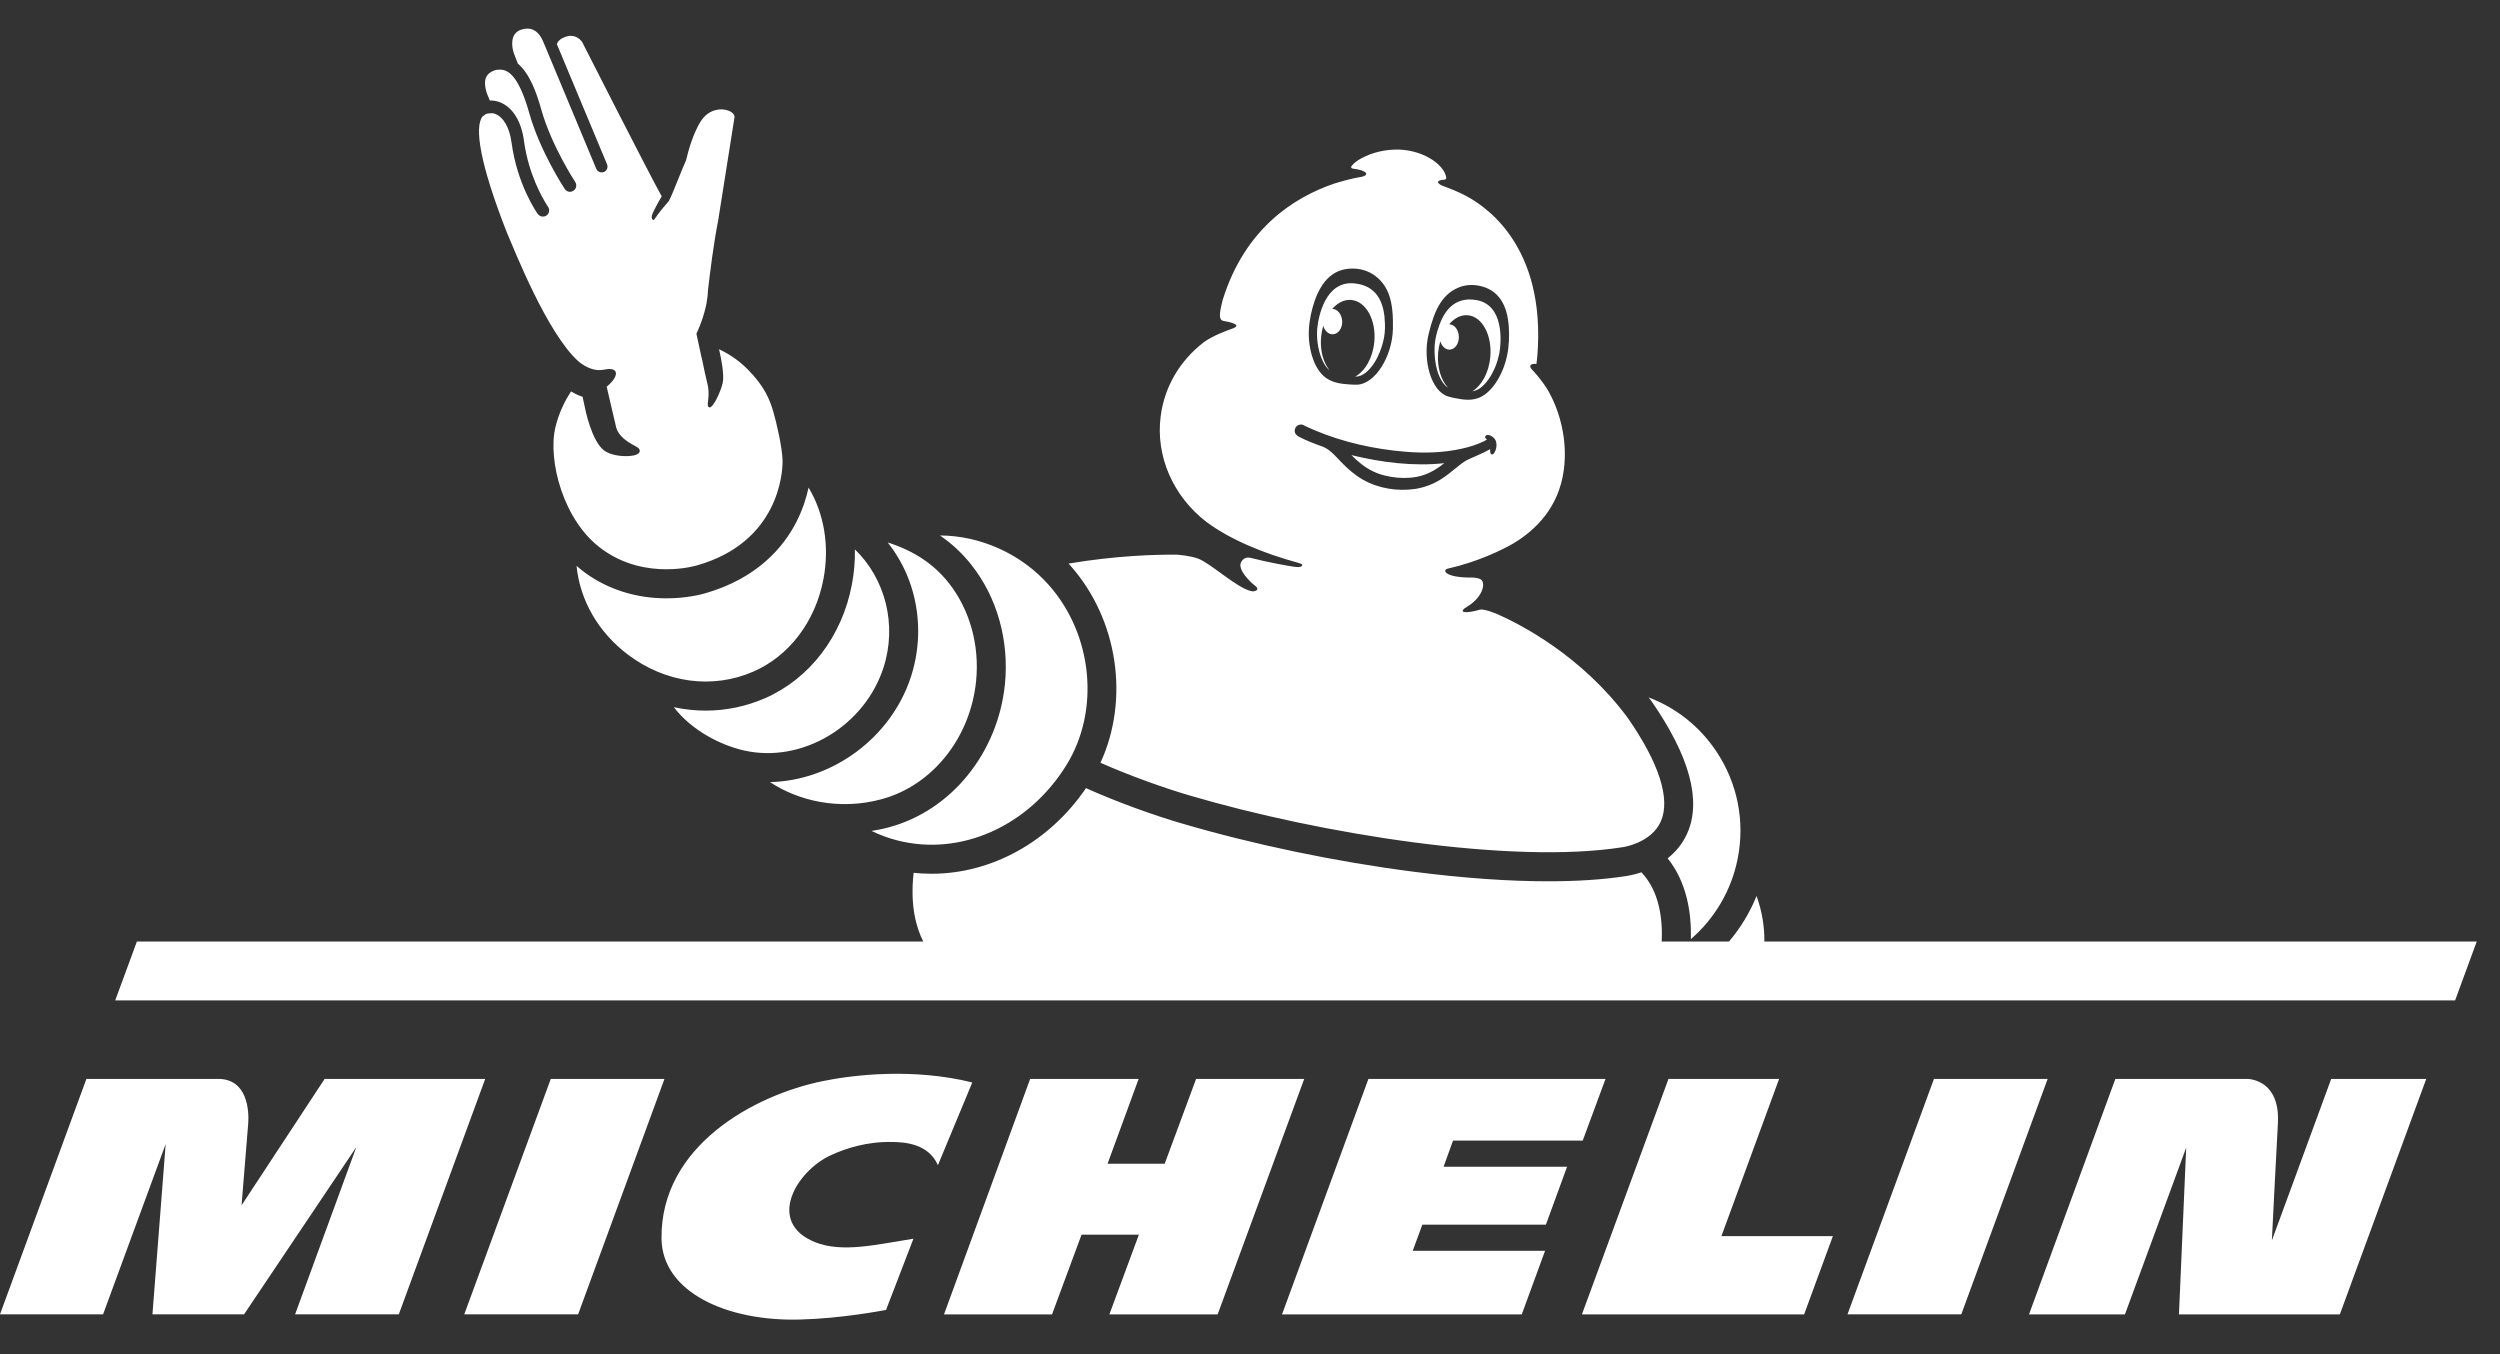 <?xml version="1.0" encoding="UTF-8"?>
<svg width="48px" height="26px" viewBox="0 0 48 26" version="1.1" xmlns="http://www.w3.org/2000/svg" xmlns:xlink="http://www.w3.org/1999/xlink">
    <rect x="0" y="0" width="48" height="26" fill="#333333" stroke="none"/>
    <!-- Generator: sketchtool 63.1 (101010) - https://sketch.com -->
    <title>24446A2E-4127-48DC-950E-277832009E1B</title>
    <desc>Created with sketchtool.</desc>
    <defs>
        <path d="M15.797,20.757 C16.39,20.636 17.531,20.502 18.668,20.783 L18.668,20.783 L18.008,22.371 C17.818,21.939 17.33,21.93 17.131,21.926 C16.648,21.916 16.249,22.044 15.954,22.179 C15.286,22.485 14.705,23.471 15.65,23.85 C16.174,24.06 16.842,23.892 17.538,23.783 L17.538,23.783 L17.012,25.151 C16.915,25.167 16.16,25.314 15.365,25.335 C13.947,25.375 12.712,24.805 12.701,23.78 C12.682,22.003 14.474,21.028 15.797,20.757 Z M43.152,20.715 C43.155,20.715 43.379,20.717 43.549,20.896 C43.688,21.044 43.752,21.268 43.736,21.561 C43.697,22.271 43.635,23.505 43.62,23.817 L43.62,23.817 L44.759,20.715 L46.584,20.715 L44.925,25.236 L41.836,25.236 L41.975,22.034 L40.799,25.236 L38.957,25.236 L40.615,20.715 Z M34.159,20.715 L33.051,23.734 L35.191,23.734 L34.639,25.236 L30.373,25.236 L32.035,20.715 L34.159,20.715 Z M30.826,20.715 L30.388,21.9 L27.898,21.9 L27.717,22.401 L30.088,22.401 L29.681,23.514 L27.309,23.514 L27.124,24.016 L29.665,24.016 L29.218,25.236 L24.615,25.236 L26.274,20.715 L30.826,20.715 Z M21.862,20.715 L21.265,22.344 L22.362,22.344 L22.965,20.715 L25.041,20.715 L23.379,25.236 L21.3,25.236 L21.867,23.705 L20.766,23.705 L20.199,25.236 L18.125,25.236 L19.779,20.715 L21.862,20.715 Z M39.315,20.715 L37.657,25.235 L35.472,25.235 L37.132,20.715 L39.315,20.715 Z M12.758,20.715 L11.1,25.235 L8.914,25.235 L10.575,20.715 L12.758,20.715 Z M4.19,20.715 C4.755,20.715 4.783,21.333 4.766,21.566 C4.74,21.873 4.638,23.142 4.638,23.142 L4.638,23.142 L6.233,20.715 L9.316,20.715 L7.657,25.235 L5.666,25.235 L6.842,22.023 L4.686,25.235 L2.927,25.235 L3.181,21.965 L1.979,25.235 L2.30926389e-13,25.235 L1.659,20.715 Z M17.542,16.758 C17.658,16.77 17.773,16.776 17.888,16.776 C19.03,16.776 20.143,16.172 20.851,15.132 C21.454,15.404 22.17,15.658 22.67,15.804 C24.063,16.215 25.655,16.547 27.155,16.739 C28.099,16.86 28.965,16.921 29.723,16.921 C30.287,16.921 30.791,16.888 31.224,16.82 C31.253,16.816 31.367,16.798 31.515,16.748 C31.858,17.11 31.925,17.634 31.905,18.078 L33.197,18.078 C33.417,17.817 33.597,17.521 33.726,17.203 C33.829,17.488 33.879,17.783 33.876,18.078 L47.553,18.078 L47.138,19.208 L2.212,19.208 L2.628,18.078 L17.727,18.078 C17.59,17.809 17.471,17.383 17.542,16.758 Z M31.653,13.39 C32.181,13.589 32.633,13.947 32.954,14.427 C33.36,15.036 33.506,15.766 33.364,16.484 C33.245,17.09 32.924,17.634 32.465,18.031 C32.477,17.529 32.389,16.943 32.019,16.48 C32.166,16.363 32.302,16.209 32.394,16.002 C32.674,15.375 32.442,14.519 31.706,13.459 C31.704,13.456 31.702,13.454 31.7,13.452 L31.653,13.39 L31.653,13.39 Z M26.782,2.872 C27.283,2.858 27.714,3.138 27.766,3.397 C27.766,3.397 27.784,3.449 27.723,3.451 C27.626,3.454 27.549,3.495 27.682,3.561 C27.712,3.576 27.846,3.617 28.034,3.704 C28.042,3.709 28.052,3.714 28.061,3.718 C28.439,3.894 29.615,4.611 29.529,6.638 L29.518,6.82 L29.518,6.82 C29.514,6.875 29.506,6.932 29.499,6.988 C29.389,6.975 29.341,7.022 29.419,7.101 C29.477,7.159 29.619,7.328 29.702,7.463 C29.966,7.902 30.097,8.482 30.026,9.016 C29.933,9.739 29.487,10.18 29.041,10.443 C28.84,10.557 28.378,10.787 27.8,10.917 C27.682,10.943 27.737,11.097 28.284,11.089 C28.33,11.095 28.43,11.1 28.459,11.154 C28.522,11.271 28.412,11.502 28.176,11.643 C27.97,11.764 28.135,11.789 28.419,11.704 C28.502,11.69 28.721,11.779 28.749,11.791 C29.212,11.996 30.376,12.599 31.251,13.781 C31.857,14.653 32.077,15.341 31.888,15.771 C31.704,16.189 31.156,16.267 31.151,16.267 C31.149,16.267 31.145,16.268 31.142,16.268 C29.027,16.599 25.357,16.016 22.827,15.269 C22.374,15.136 21.698,14.898 21.129,14.645 C21.688,13.433 21.47,11.898 20.554,10.862 C20.541,10.848 20.529,10.835 20.516,10.821 C21.417,10.669 22.168,10.646 22.602,10.65 C22.605,10.65 22.856,10.669 23.006,10.726 C23.26,10.824 23.768,11.31 24.042,11.353 C24.09,11.359 24.216,11.327 24.079,11.231 C24.041,11.204 23.724,10.921 23.841,10.775 C23.843,10.772 23.844,10.771 23.846,10.768 C23.888,10.711 23.943,10.697 24.002,10.709 C24.398,10.808 24.729,10.865 24.843,10.881 C24.913,10.891 24.964,10.893 24.992,10.869 C25.021,10.844 25,10.827 24.923,10.805 C24.31,10.639 23.634,10.375 23.16,10.018 C22.524,9.529 22.185,8.758 22.285,7.992 C22.358,7.427 22.65,6.929 23.11,6.573 C23.293,6.438 23.584,6.337 23.667,6.307 C23.89,6.227 23.525,6.167 23.499,6.164 C23.404,6.149 23.399,6.052 23.476,5.758 C23.9,4.392 24.84,3.789 25.619,3.524 C25.756,3.482 25.965,3.423 26.108,3.401 C26.322,3.368 26.242,3.27 25.996,3.241 C25.996,3.241 25.912,3.237 25.953,3.184 C25.961,3.175 26.006,3.12 26.076,3.076 C26.251,2.965 26.505,2.879 26.782,2.872 Z M18.047,10.281 C18.82,10.284 19.604,10.63 20.137,11.232 C20.982,12.186 21.124,13.64 20.476,14.689 C19.748,15.865 18.444,16.447 17.229,16.136 C17.053,16.091 16.887,16.029 16.734,15.954 C16.85,15.936 16.964,15.913 17.075,15.882 C18.27,15.557 19.162,14.453 19.295,13.133 C19.378,12.299 19.144,11.465 18.649,10.843 C18.476,10.623 18.275,10.437 18.047,10.281 Z M17.044,10.415 C17.546,10.575 17.927,10.828 18.214,11.19 C18.618,11.7 18.811,12.387 18.741,13.077 C18.631,14.168 17.903,15.079 16.929,15.344 C16.109,15.567 15.322,15.373 14.784,15.016 C15.97,14.992 17.112,14.174 17.494,12.982 C17.686,12.383 17.673,11.734 17.458,11.151 C17.359,10.883 17.218,10.635 17.044,10.415 Z M16.414,10.548 C16.996,11.11 17.228,11.991 16.965,12.812 C16.603,13.942 15.402,14.66 14.288,14.41 C13.819,14.304 13.27,14.013 12.938,13.578 C13.14,13.622 13.344,13.644 13.548,13.644 C13.935,13.644 14.322,13.565 14.688,13.406 C15.545,13.032 16.168,12.217 16.356,11.224 C16.399,10.997 16.419,10.77 16.414,10.548 Z M15.524,9.364 C15.525,9.366 15.526,9.367 15.527,9.366 C15.824,9.862 15.93,10.487 15.81,11.12 C15.656,11.931 15.154,12.594 14.466,12.894 C13.683,13.236 12.783,13.115 12.06,12.572 C11.487,12.14 11.136,11.527 11.07,10.868 C11.07,10.868 11.069,10.866 11.068,10.863 C11.125,10.913 11.184,10.96 11.244,11.004 C11.682,11.32 12.218,11.488 12.795,11.488 C13.188,11.488 13.475,11.41 13.53,11.394 C14.548,11.105 15.047,10.494 15.286,10.03 C15.409,9.791 15.482,9.56 15.524,9.364 Z M10.126,0.549 C10.3,0.549 10.39,0.699 10.434,0.811 C10.441,0.828 10.448,0.845 10.456,0.862 L11.448,3.24 C11.455,3.258 11.465,3.272 11.479,3.283 C11.511,3.31 11.553,3.318 11.594,3.303 C11.651,3.279 11.679,3.215 11.656,3.156 L10.691,0.846 C10.708,0.802 10.741,0.761 10.8,0.731 C10.861,0.7 10.914,0.688 10.959,0.688 C11.106,0.688 11.179,0.81 11.179,0.81 C11.179,0.81 12.461,3.335 12.705,3.77 C12.606,3.935 12.527,4.096 12.517,4.135 C12.499,4.2 12.542,4.259 12.574,4.198 C12.645,4.091 12.749,3.965 12.837,3.864 C12.84,3.861 12.84,3.861 12.841,3.861 C12.844,3.857 12.847,3.852 12.849,3.845 C12.909,3.739 13.098,3.236 13.172,3.078 C13.225,2.848 13.324,2.537 13.451,2.334 C13.56,2.16 13.715,2.1 13.846,2.1 C13.991,2.1 14.108,2.173 14.103,2.248 C14.099,2.282 13.789,4.233 13.789,4.233 C13.707,4.641 13.633,5.225 13.594,5.563 C13.592,5.646 13.582,5.729 13.567,5.808 L13.565,5.827 C13.564,5.833 13.56,5.852 13.553,5.882 C13.487,6.175 13.371,6.407 13.371,6.407 L13.472,6.873 C13.473,6.873 13.473,6.873 13.474,6.872 C13.514,7.068 13.558,7.277 13.576,7.341 C13.649,7.606 13.555,7.76 13.603,7.813 C13.669,7.886 13.834,7.535 13.876,7.352 C13.908,7.207 13.854,6.911 13.806,6.705 C13.947,6.771 14.157,6.891 14.352,7.088 C14.689,7.425 14.782,7.687 14.847,7.903 C14.911,8.12 15.017,8.584 15.025,8.834 C15.032,9.084 14.946,10.414 13.377,10.857 C13.377,10.857 13.138,10.93 12.795,10.93 C12.445,10.93 11.988,10.854 11.569,10.551 C10.809,10.011 10.514,8.827 10.664,8.202 C10.735,7.907 10.863,7.669 10.964,7.515 C11.037,7.559 11.111,7.594 11.186,7.619 L11.232,7.834 C11.236,7.859 11.359,8.46 11.591,8.643 C11.727,8.75 11.951,8.758 12.017,8.758 C12.086,8.758 12.25,8.751 12.279,8.679 C12.283,8.667 12.293,8.637 12.261,8.606 C12.249,8.594 12.229,8.583 12.189,8.561 C12.077,8.5 11.868,8.387 11.825,8.183 C11.799,8.067 11.704,7.662 11.648,7.424 C11.881,7.238 11.906,7.033 11.6,7.097 C11.417,7.136 11.246,7.05 11.115,6.946 C10.503,6.408 9.861,4.759 9.733,4.467 C9.212,3.143 9.104,2.434 9.266,2.235 C9.273,2.231 9.281,2.226 9.288,2.22 C9.307,2.201 9.331,2.189 9.356,2.181 C9.363,2.179 9.371,2.178 9.38,2.178 C9.409,2.176 9.434,2.174 9.453,2.173 C9.471,2.176 9.487,2.179 9.505,2.186 C9.665,2.245 9.783,2.449 9.821,2.733 C9.929,3.546 10.309,4.086 10.325,4.108 C10.349,4.141 10.386,4.159 10.424,4.159 C10.448,4.159 10.473,4.152 10.494,4.137 C10.548,4.098 10.56,4.022 10.521,3.968 L10.5,3.935 C10.421,3.812 10.146,3.347 10.06,2.701 C10.009,2.321 9.837,2.05 9.588,1.959 C9.527,1.937 9.465,1.928 9.405,1.93 C9.372,1.854 9.342,1.78 9.333,1.741 C9.309,1.637 9.262,1.432 9.492,1.353 C9.506,1.348 9.521,1.344 9.536,1.34 C9.543,1.341 9.551,1.341 9.559,1.34 C9.725,1.319 9.944,1.396 10.164,2.178 C10.366,2.898 10.824,3.599 10.843,3.628 C10.867,3.664 10.904,3.683 10.944,3.683 C10.967,3.683 10.99,3.676 11.01,3.662 C11.066,3.626 11.08,3.551 11.045,3.495 C11.04,3.488 10.588,2.796 10.396,2.114 C10.302,1.776 10.168,1.409 9.942,1.221 C9.91,1.138 9.874,1.046 9.864,1.016 C9.826,0.9 9.785,0.644 10.006,0.57 C10.049,0.555 10.09,0.549 10.126,0.549 Z M24.858,8.265 C24.856,8.325 24.894,8.362 24.945,8.388 C25.093,8.466 25.252,8.524 25.408,8.58 C25.546,8.64 25.647,8.764 25.748,8.869 C25.873,8.998 26.008,9.119 26.167,9.209 C26.465,9.38 26.839,9.438 27.173,9.387 C27.349,9.36 27.516,9.296 27.664,9.203 C27.774,9.136 27.871,9.052 27.971,8.972 C28.03,8.924 28.091,8.876 28.157,8.838 C28.197,8.815 28.468,8.706 28.611,8.624 C28.611,8.674 28.609,8.719 28.644,8.725 C28.681,8.731 28.714,8.662 28.727,8.603 C28.741,8.544 28.729,8.488 28.714,8.451 C28.698,8.414 28.636,8.359 28.577,8.352 C28.518,8.345 28.501,8.396 28.525,8.416 C28.533,8.423 28.541,8.431 28.548,8.44 C28.527,8.452 28.506,8.466 28.486,8.475 C28.353,8.539 28.209,8.583 28.064,8.615 C27.712,8.694 27.342,8.704 26.979,8.673 C26.386,8.624 25.788,8.492 25.237,8.259 C25.187,8.238 25.14,8.216 25.091,8.194 C25.067,8.183 25.044,8.169 25.018,8.159 L25.018,8.157 C24.94,8.133 24.862,8.185 24.858,8.265 Z M25.947,8.738 C26.527,8.88 27.14,8.957 27.73,8.893 C27.606,8.992 27.471,9.078 27.315,9.127 C27.16,9.175 26.994,9.185 26.831,9.171 C26.671,9.157 26.512,9.121 26.367,9.052 C26.204,8.976 26.071,8.863 25.947,8.738 Z M28.185,5.475 C28.145,5.479 28.104,5.487 28.066,5.498 C27.691,5.618 27.541,5.952 27.43,6.412 C27.308,6.916 27.478,7.51 27.8,7.611 C27.878,7.636 28.01,7.657 28.01,7.657 C28.093,7.673 28.175,7.68 28.254,7.672 C28.344,7.662 28.432,7.633 28.513,7.572 C28.667,7.459 28.779,7.276 28.852,7.1 C28.924,6.924 28.962,6.74 28.971,6.55 C28.98,6.364 28.972,6.174 28.924,5.995 C28.876,5.82 28.781,5.664 28.625,5.571 C28.498,5.496 28.336,5.46 28.185,5.475 Z M28.339,5.76 C28.882,5.848 28.826,6.559 28.788,6.782 C28.769,6.871 28.744,6.959 28.71,7.042 C28.635,7.223 28.533,7.367 28.424,7.448 C28.378,7.482 28.325,7.503 28.267,7.513 C28.446,7.406 28.587,7.156 28.614,6.853 C28.651,6.435 28.458,6.076 28.182,6.053 C28.05,6.041 27.924,6.108 27.824,6.226 C27.921,6.226 28.004,6.327 28.01,6.459 C28.016,6.594 27.938,6.707 27.837,6.713 C27.754,6.717 27.682,6.649 27.654,6.552 C27.634,6.619 27.62,6.691 27.613,6.767 C27.588,7.047 27.666,7.299 27.802,7.443 C27.719,7.392 27.643,7.274 27.596,7.116 C27.575,7.048 27.561,6.976 27.553,6.901 C27.534,6.714 27.534,6.519 27.629,6.263 C27.632,6.25 27.636,6.239 27.64,6.227 C27.739,5.969 27.928,5.693 28.339,5.76 Z M25.77,5.182 C25.591,5.231 25.454,5.359 25.361,5.517 C25.264,5.678 25.207,5.862 25.168,6.044 C25.129,6.232 25.116,6.42 25.142,6.61 C25.169,6.801 25.233,7.01 25.356,7.16 C25.421,7.24 25.501,7.291 25.589,7.324 C25.666,7.353 25.749,7.368 25.836,7.375 C25.836,7.375 25.974,7.389 26.059,7.386 C26.406,7.371 26.733,6.838 26.744,6.315 C26.754,5.837 26.691,5.473 26.347,5.258 C26.312,5.237 26.275,5.219 26.236,5.204 C26.089,5.148 25.917,5.142 25.77,5.182 Z M26.006,5.441 C26.435,5.484 26.551,5.802 26.583,6.08 C26.584,6.091 26.584,6.104 26.584,6.117 C26.613,6.392 26.561,6.58 26.492,6.759 C26.464,6.828 26.432,6.895 26.393,6.956 C26.288,7.123 26.161,7.224 26.051,7.229 C26.041,7.23 26.03,7.23 26.019,7.23 C26.209,7.128 26.359,6.872 26.387,6.56 C26.425,6.143 26.226,5.783 25.944,5.759 C25.81,5.747 25.681,5.814 25.579,5.931 C25.679,5.931 25.763,6.034 25.77,6.166 C25.776,6.3 25.698,6.413 25.593,6.418 C25.509,6.423 25.435,6.354 25.406,6.257 C25.386,6.324 25.372,6.396 25.365,6.472 C25.346,6.685 25.388,6.881 25.471,7.027 L25.523,7.107 L25.501,7.086 C25.493,7.079 25.485,7.07 25.478,7.062 C25.39,6.955 25.327,6.789 25.299,6.591 C25.287,6.502 25.284,6.412 25.29,6.318 C25.311,6.091 25.441,5.384 26.006,5.441 Z" id="path-1"></path>
    </defs>
    <g id="Diseño-con-linea" stroke="none" stroke-width="1" fill="none" fill-rule="evenodd">
        <g id="MotoGP-Footer-1920---hover" transform="translate(-379, -481)">
            <g id="footer" transform="translate(0, 476)">
                <g id="Sponsoring" transform="translate(170, 5)">
                    <g id="/logos/Michelin---White-logo" transform="translate(209, 0)">
                        <mask id="mask-2" fill="white">
                            <use xlink:href="#path-1"></use>
                        </mask>
                        <use id="Michelin---White-logo" fill="#FFFFFF" xlink:href="#path-1"></use>
                    </g>
                </g>
            </g>
        </g>
    </g>
</svg>
